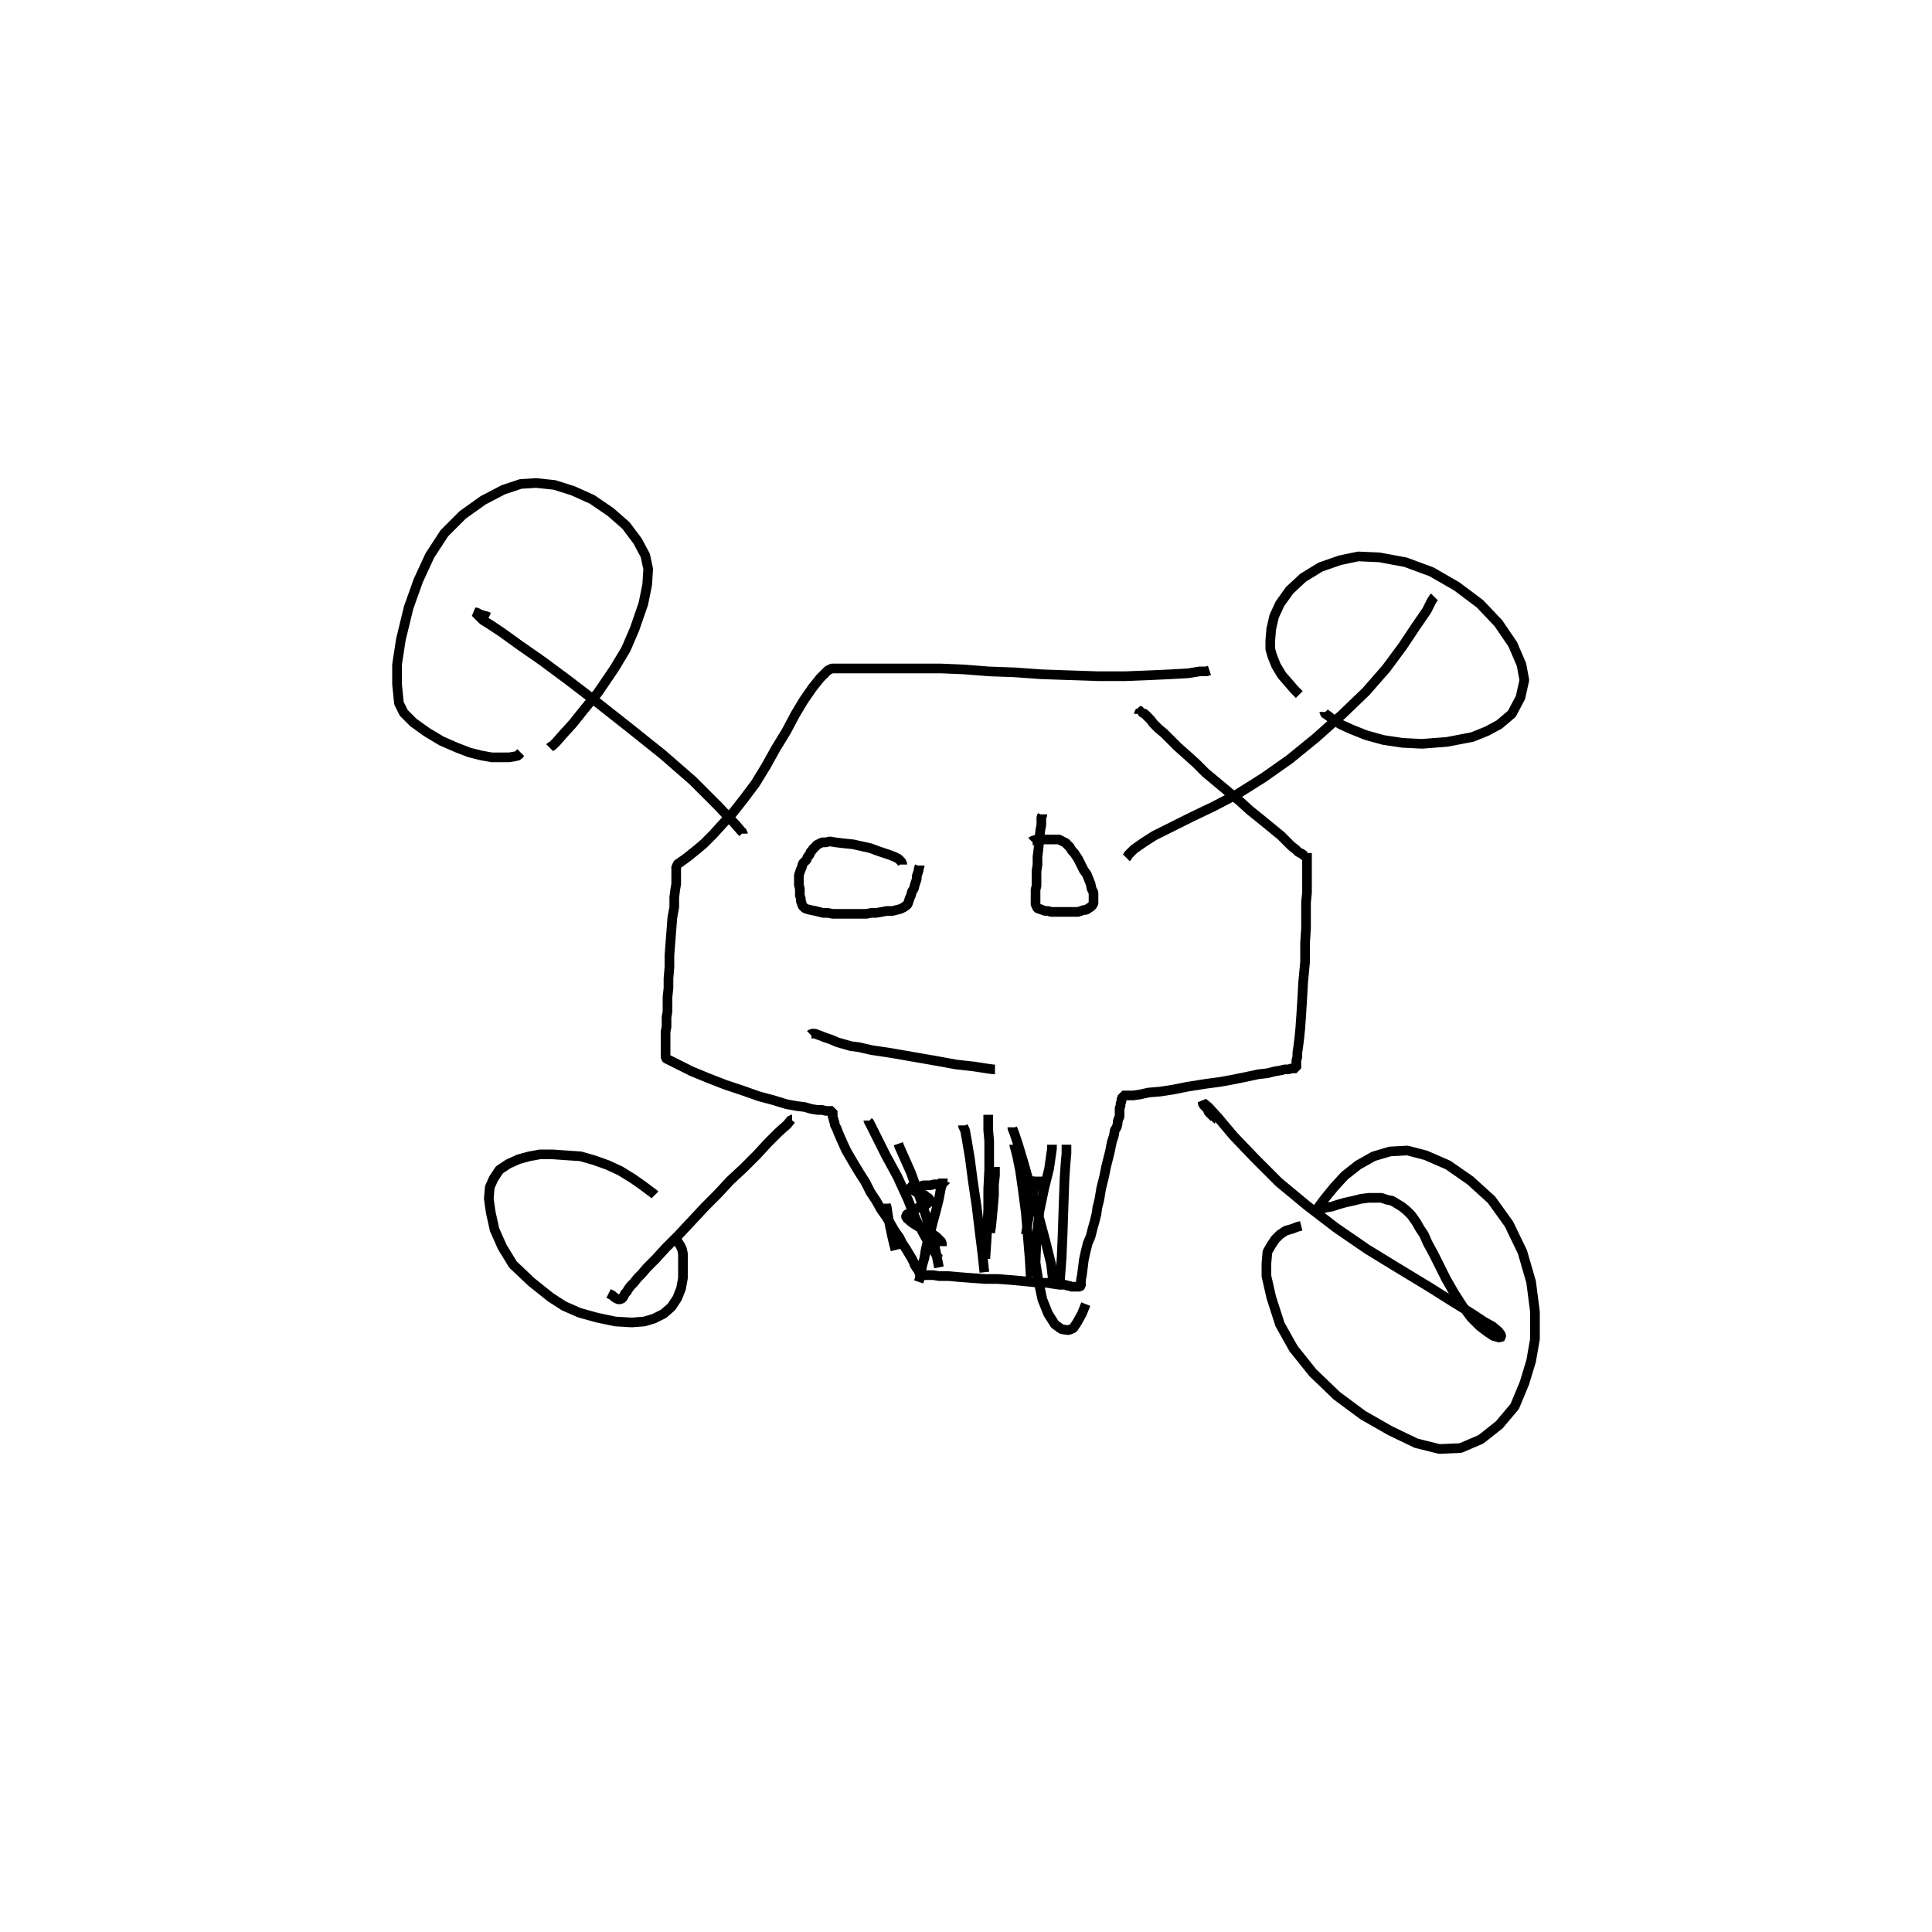 <?xml version="1.0" encoding="utf-8" ?>
<svg xmlns="http://www.w3.org/2000/svg" xmlns:xlink="http://www.w3.org/1999/xlink" width="500" height="500">
	<path fill="none" stroke="black" stroke-width="0.01" stroke-miterlimit="0" transform="matrix(250 0 0 250 250 250)" d="M0.252 -0.306L0.252 -0.306L0.249 -0.305L0.242 -0.305L0.23 -0.303L0.212 -0.302L0.19 -0.301L0.165 -0.3L0.137 -0.3L0.107 -0.301L0.078 -0.302L0.05 -0.304L0.023 -0.305L-0.002 -0.307L-0.026 -0.308L-0.047 -0.308L-0.066 -0.308L-0.086 -0.308L-0.1 -0.308L-0.108 -0.308L-0.118 -0.308L-0.126 -0.308L-0.13 -0.308L-0.133 -0.308L-0.134 -0.308L-0.134 -0.308L-0.135 -0.308L-0.135 -0.308L-0.135 -0.308L-0.136 -0.308L-0.136 -0.308L-0.136 -0.308L-0.136 -0.308L-0.137 -0.308L-0.137 -0.308L-0.137 -0.308L-0.138 -0.308L-0.138 -0.308L-0.139 -0.308L-0.139 -0.308L-0.141 -0.307L-0.143 -0.306L-0.145 -0.304L-0.151 -0.298L-0.159 -0.288L-0.168 -0.275L-0.177 -0.26L-0.186 -0.243L-0.197 -0.225L-0.207 -0.207L-0.218 -0.189L-0.23 -0.173L-0.241 -0.159L-0.252 -0.147L-0.262 -0.136L-0.271 -0.127L-0.278 -0.121L-0.283 -0.117L-0.288 -0.113L-0.292 -0.11L-0.295 -0.108L-0.296 -0.107L-0.298 -0.106L-0.299 -0.105L-0.299 -0.104L-0.299 -0.104L-0.299 -0.104L-0.3 -0.103L-0.3 -0.103L-0.3 -0.103L-0.3 -0.103L-0.3 -0.103L-0.3 -0.102L-0.3 -0.102L-0.3 -0.102L-0.3 -0.102L-0.3 -0.101L-0.3 -0.101L-0.3 -0.101L-0.3 -0.1L-0.3 -0.1L-0.3 -0.099L-0.3 -0.099L-0.3 -0.097L-0.3 -0.096L-0.3 -0.093L-0.3 -0.09L-0.3 -0.085L-0.301 -0.079L-0.302 -0.071L-0.302 -0.061L-0.304 -0.05L-0.305 -0.037L-0.306 -0.024L-0.307 -0.011L-0.307 0.001L-0.308 0.013L-0.308 0.023L-0.309 0.032L-0.309 0.04L-0.309 0.047L-0.31 0.053L-0.31 0.058L-0.31 0.063L-0.311 0.068L-0.311 0.071L-0.311 0.074L-0.311 0.076L-0.311 0.078L-0.311 0.08L-0.311 0.082L-0.311 0.084L-0.311 0.085L-0.311 0.086L-0.311 0.087L-0.311 0.088L-0.311 0.089L-0.311 0.09L-0.311 0.09L-0.311 0.091L-0.311 0.091L-0.311 0.092L-0.311 0.092L-0.311 0.092L-0.311 0.093L-0.311 0.093L-0.311 0.094L-0.311 0.094L-0.311 0.094L-0.311 0.095L-0.31 0.096L-0.308 0.097L-0.304 0.099L-0.296 0.103L-0.284 0.109L-0.267 0.116L-0.249 0.123L-0.231 0.129L-0.214 0.135L-0.199 0.139L-0.186 0.143L-0.175 0.145L-0.167 0.146L-0.16 0.148L-0.154 0.149L-0.149 0.149L-0.145 0.15L-0.143 0.15L-0.143 0.15L-0.142 0.15L-0.142 0.15L-0.141 0.15L-0.141 0.15L-0.14 0.15L-0.14 0.15L-0.139 0.15L-0.139 0.15L-0.138 0.15L-0.138 0.15L-0.138 0.15L-0.138 0.15L-0.138 0.15L-0.138 0.151L-0.138 0.151L-0.138 0.151L-0.138 0.152L-0.138 0.152L-0.138 0.152L-0.138 0.153L-0.138 0.153L-0.138 0.154L-0.138 0.154L-0.138 0.154L-0.138 0.155L-0.138 0.156L-0.138 0.156L-0.138 0.157L-0.137 0.158L-0.137 0.16L-0.136 0.162L-0.136 0.164L-0.134 0.168L-0.132 0.173L-0.129 0.18L-0.124 0.191L-0.117 0.203L-0.111 0.213L-0.104 0.224L-0.099 0.234L-0.093 0.243L-0.088 0.252L-0.083 0.259L-0.078 0.267L-0.074 0.274L-0.069 0.281L-0.066 0.287L-0.062 0.293L-0.059 0.298L-0.056 0.303L-0.054 0.307L-0.053 0.31L-0.052 0.311L-0.051 0.313L-0.05 0.314L-0.049 0.316L-0.049 0.317L-0.048 0.318L-0.048 0.318L-0.047 0.319L-0.047 0.319L-0.047 0.32L-0.046 0.32L-0.046 0.32L-0.045 0.32L-0.044 0.32L-0.043 0.32L-0.041 0.32L-0.038 0.32L-0.034 0.32L-0.028 0.321L-0.018 0.321L-0.007 0.322L0.006 0.323L0.02 0.324L0.033 0.324L0.046 0.325L0.057 0.326L0.067 0.327L0.076 0.328L0.084 0.328L0.09 0.329L0.097 0.33L0.101 0.33L0.103 0.33L0.105 0.331L0.105 0.331L0.107 0.331L0.109 0.332L0.11 0.332L0.111 0.332L0.113 0.332L0.114 0.332L0.115 0.332L0.116 0.332L0.117 0.332L0.117 0.332L0.117 0.332L0.118 0.332L0.118 0.332L0.118 0.332L0.119 0.331L0.119 0.331L0.119 0.33L0.119 0.328L0.119 0.325L0.12 0.32L0.121 0.312L0.122 0.304L0.124 0.295L0.126 0.287L0.129 0.28L0.131 0.272L0.133 0.265L0.135 0.257L0.136 0.25L0.138 0.242L0.14 0.23L0.143 0.218L0.145 0.208L0.147 0.2L0.149 0.192L0.151 0.182L0.153 0.176L0.154 0.17L0.156 0.167L0.157 0.163L0.157 0.161L0.158 0.158L0.159 0.156L0.159 0.154L0.159 0.152L0.159 0.151L0.159 0.149L0.159 0.147L0.16 0.145L0.16 0.143L0.16 0.142L0.161 0.14L0.161 0.139L0.161 0.138L0.161 0.137L0.162 0.136L0.162 0.136L0.162 0.135L0.162 0.135L0.162 0.135L0.162 0.134L0.162 0.134L0.162 0.134L0.162 0.134L0.162 0.134L0.163 0.134L0.163 0.134L0.164 0.134L0.165 0.134L0.167 0.134L0.169 0.134L0.173 0.134L0.18 0.133L0.189 0.131L0.201 0.13L0.214 0.128L0.229 0.125L0.248 0.122L0.263 0.12L0.274 0.118L0.289 0.115L0.303 0.112L0.312 0.111L0.32 0.109L0.326 0.108L0.33 0.107L0.334 0.107L0.337 0.106L0.338 0.106L0.339 0.106L0.34 0.106L0.34 0.106L0.341 0.106L0.341 0.106L0.341 0.106L0.342 0.106L0.342 0.106L0.342 0.106L0.342 0.106L0.342 0.106L0.342 0.106L0.342 0.106L0.342 0.105L0.342 0.105L0.342 0.104L0.342 0.102L0.342 0.1L0.342 0.098L0.343 0.094L0.343 0.09L0.344 0.083L0.345 0.075L0.346 0.065L0.347 0.051L0.348 0.035L0.349 0.017L0.351 -0.004L0.351 -0.024L0.352 -0.039L0.352 -0.053L0.352 -0.066L0.353 -0.076L0.353 -0.084L0.353 -0.09L0.353 -0.096L0.353 -0.101L0.353 -0.105L0.353 -0.108L0.353 -0.111L0.353 -0.113L0.353 -0.115L0.353 -0.116L0.353 -0.117L0.353 -0.117L0.353 -0.117L0.353 -0.117L0.353 -0.116L0.353 -0.116L0.353 -0.116L0.353 -0.115L0.353 -0.115L0.353 -0.115L0.353 -0.114L0.353 -0.114L0.353 -0.114L0.352 -0.114L0.352 -0.114L0.352 -0.114L0.351 -0.114L0.35 -0.114L0.35 -0.114L0.349 -0.115L0.348 -0.116L0.346 -0.117L0.344 -0.118L0.341 -0.121L0.337 -0.124L0.332 -0.129L0.326 -0.135L0.315 -0.144L0.304 -0.153L0.294 -0.161L0.283 -0.171L0.272 -0.18L0.26 -0.19L0.248 -0.2L0.238 -0.21L0.228 -0.219L0.219 -0.227L0.211 -0.235L0.205 -0.241L0.199 -0.246L0.194 -0.251L0.191 -0.255L0.187 -0.259L0.185 -0.261L0.183 -0.262L0.182 -0.263L0.182 -0.263L0.182 -0.264L0.181 -0.264L0.181 -0.264L0.18 -0.264L0.18 -0.264L0.18 -0.263L0.179 -0.262L0.179 -0.261M0.079 -0.157L0.079 -0.157L0.079 -0.156L0.078 -0.154L0.078 -0.15L0.078 -0.146L0.077 -0.141L0.076 -0.132L0.075 -0.121L0.074 -0.113L0.074 -0.105L0.073 -0.098L0.073 -0.092L0.073 -0.087L0.073 -0.083L0.072 -0.079L0.072 -0.076L0.072 -0.074L0.072 -0.072L0.072 -0.07L0.072 -0.069L0.072 -0.068L0.072 -0.066L0.072 -0.065L0.072 -0.064L0.072 -0.063L0.073 -0.062L0.073 -0.061L0.074 -0.06L0.075 -0.059L0.077 -0.059L0.079 -0.058L0.082 -0.057L0.085 -0.057L0.088 -0.056L0.092 -0.056L0.096 -0.056L0.1 -0.056L0.105 -0.056L0.109 -0.056L0.113 -0.056L0.116 -0.056L0.119 -0.057L0.122 -0.058L0.124 -0.058L0.126 -0.059L0.127 -0.06L0.129 -0.061L0.13 -0.062L0.131 -0.063L0.132 -0.065L0.132 -0.066L0.132 -0.068L0.132 -0.07L0.132 -0.073L0.132 -0.076L0.13 -0.08L0.129 -0.085L0.127 -0.09L0.125 -0.095L0.122 -0.099L0.12 -0.103L0.118 -0.107L0.116 -0.111L0.114 -0.114L0.112 -0.117L0.11 -0.119L0.108 -0.122L0.107 -0.124L0.105 -0.125L0.104 -0.127L0.102 -0.128L0.1 -0.129L0.098 -0.13L0.097 -0.131L0.095 -0.131L0.094 -0.131L0.092 -0.131L0.09 -0.131L0.088 -0.131L0.086 -0.131L0.083 -0.131L0.081 -0.131L0.079 -0.131L0.078 -0.131L0.076 -0.131L0.075 -0.131L0.073 -0.131L0.072 -0.131L0.071 -0.13L0.069 -0.13L0.068 -0.129M-0.048 -0.104L-0.048 -0.104L-0.048 -0.103L-0.049 -0.101L-0.049 -0.099L-0.05 -0.096L-0.051 -0.093L-0.051 -0.09L-0.052 -0.087L-0.053 -0.084L-0.054 -0.08L-0.056 -0.077L-0.057 -0.073L-0.058 -0.071L-0.059 -0.068L-0.06 -0.065L-0.061 -0.063L-0.063 -0.062L-0.064 -0.061L-0.066 -0.06L-0.068 -0.059L-0.072 -0.058L-0.076 -0.057L-0.082 -0.057L-0.087 -0.056L-0.093 -0.055L-0.098 -0.055L-0.103 -0.054L-0.108 -0.054L-0.112 -0.054L-0.116 -0.054L-0.119 -0.054L-0.123 -0.054L-0.128 -0.054L-0.133 -0.054L-0.138 -0.054L-0.143 -0.055L-0.148 -0.055L-0.152 -0.056L-0.156 -0.057L-0.161 -0.058L-0.165 -0.059L-0.167 -0.06L-0.168 -0.061L-0.169 -0.062L-0.17 -0.064L-0.17 -0.065L-0.171 -0.067L-0.171 -0.07L-0.172 -0.073L-0.172 -0.076L-0.172 -0.08L-0.173 -0.084L-0.173 -0.088L-0.173 -0.091L-0.173 -0.094L-0.172 -0.097L-0.171 -0.1L-0.17 -0.102L-0.169 -0.106L-0.167 -0.108L-0.165 -0.11L-0.164 -0.113L-0.162 -0.115L-0.161 -0.118L-0.159 -0.12L-0.158 -0.122L-0.156 -0.123L-0.155 -0.125L-0.153 -0.126L-0.151 -0.127L-0.149 -0.128L-0.145 -0.128L-0.141 -0.129L-0.135 -0.128L-0.127 -0.127L-0.117 -0.126L-0.108 -0.124L-0.099 -0.122L-0.091 -0.119L-0.085 -0.117L-0.079 -0.115L-0.074 -0.113L-0.07 -0.111L-0.068 -0.109L-0.067 -0.108L-0.066 -0.106L-0.066 -0.105M0.03 0.107L0.03 0.107L0.028 0.107L0.021 0.106L0.008 0.104L-0.01 0.102L-0.032 0.098L-0.055 0.094L-0.078 0.09L-0.098 0.087L-0.111 0.084L-0.119 0.083L-0.126 0.081L-0.133 0.079L-0.14 0.076L-0.146 0.074L-0.151 0.072L-0.154 0.071L-0.156 0.07L-0.157 0.07L-0.158 0.07L-0.159 0.07L-0.159 0.07L-0.159 0.07L-0.16 0.07L-0.161 0.071L-0.161 0.071M-0.022 0.224L-0.022 0.225L-0.023 0.225L-0.025 0.225L-0.028 0.226L-0.03 0.226L-0.033 0.226L-0.037 0.227L-0.04 0.227L-0.044 0.227L-0.047 0.228L-0.05 0.228L-0.053 0.228L-0.055 0.228L-0.057 0.228L-0.058 0.228L-0.058 0.229L-0.059 0.229L-0.058 0.23L-0.057 0.231L-0.056 0.232L-0.054 0.232L-0.052 0.234L-0.049 0.235L-0.046 0.236L-0.043 0.237L-0.041 0.239L-0.039 0.24L-0.038 0.241L-0.037 0.243L-0.037 0.244L-0.039 0.245L-0.041 0.247L-0.045 0.248L-0.049 0.25L-0.053 0.252L-0.056 0.254L-0.059 0.256L-0.061 0.257L-0.062 0.258L-0.062 0.259L-0.062 0.261L-0.06 0.262L-0.058 0.264L-0.054 0.267L-0.049 0.27L-0.043 0.273L-0.039 0.275L-0.034 0.278L-0.031 0.28L-0.028 0.283L-0.026 0.285L-0.025 0.286L-0.025 0.288L-0.025 0.29M-0.024 0.22L-0.024 0.221L-0.024 0.224L-0.026 0.23L-0.028 0.241L-0.031 0.253L-0.034 0.264L-0.037 0.276L-0.04 0.286L-0.042 0.295L-0.043 0.302L-0.045 0.309L-0.047 0.318L-0.048 0.324L-0.049 0.327M0.03 0.208L0.03 0.209L0.03 0.212L0.03 0.217L0.029 0.226L0.029 0.237L0.028 0.249L0.027 0.26L0.026 0.27L0.025 0.276M0.074 0.218L0.074 0.218L0.074 0.219L0.073 0.222L0.072 0.226L0.07 0.233L0.068 0.242L0.066 0.253L0.064 0.265L0.062 0.278M0.023 0.154L0.023 0.154L0.023 0.155L0.023 0.158L0.023 0.163L0.023 0.17L0.024 0.181L0.024 0.195L0.024 0.211L0.023 0.231L0.023 0.252L0.022 0.272L0.021 0.288L0.02 0.303M-0.083 0.246L-0.083 0.247L-0.082 0.25L-0.081 0.257L-0.079 0.268L-0.076 0.282L-0.073 0.294M-0.07 0.184L-0.069 0.187L-0.065 0.196L-0.057 0.214L-0.048 0.239L-0.039 0.266L-0.032 0.292L-0.028 0.312M-0.101 0.16L-0.101 0.161L-0.1 0.162L-0.097 0.168L-0.091 0.18L-0.083 0.196L-0.071 0.218L-0.06 0.242L-0.052 0.262L-0.043 0.279L-0.035 0.293L-0.028 0.303M-0.003 0.165L-0.003 0.166L-0.001 0.17L0.001 0.181L0.004 0.199L0.007 0.222L0.011 0.249L0.014 0.274L0.017 0.298L0.019 0.317M0.05 0.185L0.05 0.186L0.051 0.189L0.053 0.197L0.056 0.212L0.059 0.233L0.062 0.256L0.064 0.28L0.066 0.304L0.067 0.322M0.048 0.167L0.048 0.168L0.05 0.173L0.054 0.185L0.06 0.205L0.067 0.23L0.075 0.258L0.082 0.284L0.088 0.308L0.09 0.325M0.089 0.185L0.089 0.186L0.089 0.189L0.088 0.196L0.086 0.21L0.081 0.23L0.076 0.254L0.073 0.282L0.072 0.307L0.075 0.326L0.079 0.345L0.085 0.36L0.092 0.371L0.099 0.376L0.106 0.377L0.111 0.375L0.115 0.369L0.12 0.36L0.124 0.35M0.104 0.185L0.104 0.186L0.104 0.188L0.104 0.194L0.103 0.205L0.102 0.22L0.101 0.248L0.1 0.278L0.099 0.302L0.097 0.329M0.485 -0.382L0.484 -0.381L0.482 -0.378L0.477 -0.368L0.466 -0.352L0.452 -0.331L0.435 -0.308L0.414 -0.284L0.389 -0.26L0.362 -0.236L0.335 -0.214L0.308 -0.195L0.281 -0.178L0.256 -0.165L0.233 -0.154L0.211 -0.143L0.195 -0.135L0.184 -0.128L0.174 -0.121L0.17 -0.117L0.168 -0.115L0.167 -0.113L0.166 -0.112M-0.18 0.159L-0.181 0.159L-0.185 0.164L-0.194 0.172L-0.205 0.183L-0.217 0.196L-0.23 0.209L-0.244 0.222L-0.257 0.236L-0.27 0.249L-0.284 0.264L-0.298 0.279L-0.311 0.292L-0.321 0.303L-0.33 0.312L-0.336 0.319L-0.34 0.323L-0.344 0.328L-0.347 0.331L-0.35 0.335L-0.351 0.337L-0.353 0.339L-0.354 0.341L-0.355 0.343L-0.356 0.344L-0.357 0.345L-0.358 0.345L-0.359 0.345L-0.361 0.345L-0.362 0.344L-0.364 0.343L-0.366 0.341L-0.368 0.34L-0.37 0.339M-0.322 0.237L-0.323 0.236L-0.327 0.233L-0.335 0.227L-0.345 0.22L-0.358 0.212L-0.371 0.206L-0.385 0.201L-0.399 0.197L-0.414 0.196L-0.428 0.195L-0.441 0.195L-0.452 0.197L-0.463 0.2L-0.474 0.205L-0.483 0.211L-0.489 0.22L-0.493 0.229L-0.494 0.241L-0.492 0.255L-0.488 0.273L-0.48 0.291L-0.469 0.309L-0.45 0.327L-0.43 0.343L-0.416 0.352L-0.4 0.359L-0.382 0.364L-0.363 0.368L-0.346 0.369L-0.333 0.368L-0.323 0.365L-0.313 0.36L-0.305 0.353L-0.299 0.344L-0.295 0.334L-0.293 0.323L-0.293 0.313L-0.293 0.304L-0.293 0.298L-0.294 0.293L-0.296 0.289L-0.298 0.286L-0.299 0.284M0.371 -0.263L0.371 -0.262L0.372 -0.261L0.375 -0.259L0.38 -0.255L0.388 -0.25L0.399 -0.245L0.414 -0.239L0.432 -0.234L0.452 -0.231L0.472 -0.23L0.498 -0.232L0.524 -0.237L0.539 -0.243L0.552 -0.25L0.565 -0.261L0.574 -0.278L0.578 -0.296L0.575 -0.312L0.566 -0.333L0.551 -0.355L0.532 -0.375L0.508 -0.393L0.482 -0.408L0.455 -0.418L0.428 -0.423L0.406 -0.424L0.387 -0.42L0.367 -0.413L0.349 -0.402L0.335 -0.389L0.325 -0.375L0.319 -0.362L0.316 -0.349L0.315 -0.337L0.315 -0.328L0.317 -0.321L0.321 -0.311L0.327 -0.301L0.334 -0.293L0.34 -0.286L0.345 -0.281M-0.231 -0.137L-0.231 -0.138L-0.233 -0.14L-0.239 -0.147L-0.257 -0.166L-0.283 -0.192L-0.314 -0.219L-0.349 -0.247L-0.382 -0.273L-0.412 -0.296L-0.439 -0.316L-0.462 -0.332L-0.48 -0.345L-0.492 -0.353L-0.5 -0.358L-0.504 -0.362L-0.507 -0.365L-0.508 -0.366L-0.507 -0.366L-0.507 -0.366L-0.506 -0.366L-0.505 -0.365L-0.503 -0.364L-0.5 -0.363L-0.496 -0.362L-0.494 -0.361M-0.431 -0.226L-0.43 -0.227L-0.428 -0.228L-0.424 -0.232L-0.417 -0.24L-0.407 -0.251L-0.395 -0.266L-0.381 -0.283L-0.364 -0.308L-0.352 -0.328L-0.343 -0.349L-0.334 -0.375L-0.33 -0.395L-0.329 -0.411L-0.332 -0.425L-0.34 -0.44L-0.352 -0.456L-0.368 -0.47L-0.387 -0.483L-0.407 -0.492L-0.426 -0.498L-0.445 -0.5L-0.461 -0.499L-0.479 -0.493L-0.5 -0.482L-0.521 -0.467L-0.54 -0.448L-0.555 -0.425L-0.567 -0.399L-0.577 -0.371L-0.585 -0.338L-0.589 -0.312L-0.589 -0.292L-0.587 -0.272L-0.582 -0.262L-0.572 -0.252L-0.558 -0.242L-0.543 -0.233L-0.527 -0.226L-0.514 -0.221L-0.502 -0.218L-0.491 -0.216L-0.481 -0.216L-0.473 -0.216L-0.467 -0.217L-0.463 -0.218L-0.462 -0.22L-0.461 -0.221M0.258 0.158L0.257 0.158L0.257 0.157L0.255 0.155L0.253 0.153L0.251 0.151L0.25 0.148L0.248 0.146L0.246 0.144L0.245 0.142L0.245 0.141L0.245 0.141L0.246 0.142L0.251 0.146L0.261 0.157L0.277 0.176L0.299 0.199L0.324 0.224L0.353 0.248L0.383 0.271L0.415 0.293L0.446 0.312L0.479 0.332L0.506 0.349L0.524 0.36L0.536 0.368L0.545 0.373L0.551 0.378L0.554 0.382L0.554 0.384L0.553 0.385L0.55 0.384L0.546 0.383L0.54 0.379L0.532 0.373L0.523 0.364L0.514 0.352L0.505 0.338L0.497 0.324L0.49 0.31L0.484 0.298L0.478 0.287L0.474 0.278L0.47 0.272L0.466 0.265L0.461 0.258L0.456 0.253L0.451 0.249L0.446 0.246L0.441 0.243L0.436 0.242L0.43 0.24L0.423 0.24L0.417 0.24L0.409 0.241L0.401 0.243L0.392 0.245L0.385 0.247L0.379 0.249L0.373 0.25L0.369 0.251L0.366 0.252L0.365 0.252L0.364 0.253L0.363 0.253L0.363 0.253L0.363 0.252L0.364 0.251L0.366 0.248L0.372 0.24L0.381 0.229L0.392 0.217L0.406 0.206L0.422 0.197L0.439 0.192L0.457 0.191L0.476 0.196L0.499 0.206L0.522 0.222L0.544 0.242L0.562 0.267L0.576 0.296L0.585 0.327L0.589 0.358L0.589 0.386L0.585 0.409L0.578 0.432L0.568 0.456L0.552 0.475L0.533 0.49L0.512 0.499L0.49 0.5L0.466 0.494L0.439 0.481L0.411 0.465L0.384 0.445L0.359 0.421L0.339 0.396L0.325 0.371L0.316 0.343L0.311 0.321L0.311 0.308L0.312 0.296L0.316 0.289L0.32 0.283L0.325 0.278L0.331 0.274L0.338 0.272L0.343 0.27L0.347 0.269"/>
</svg>
